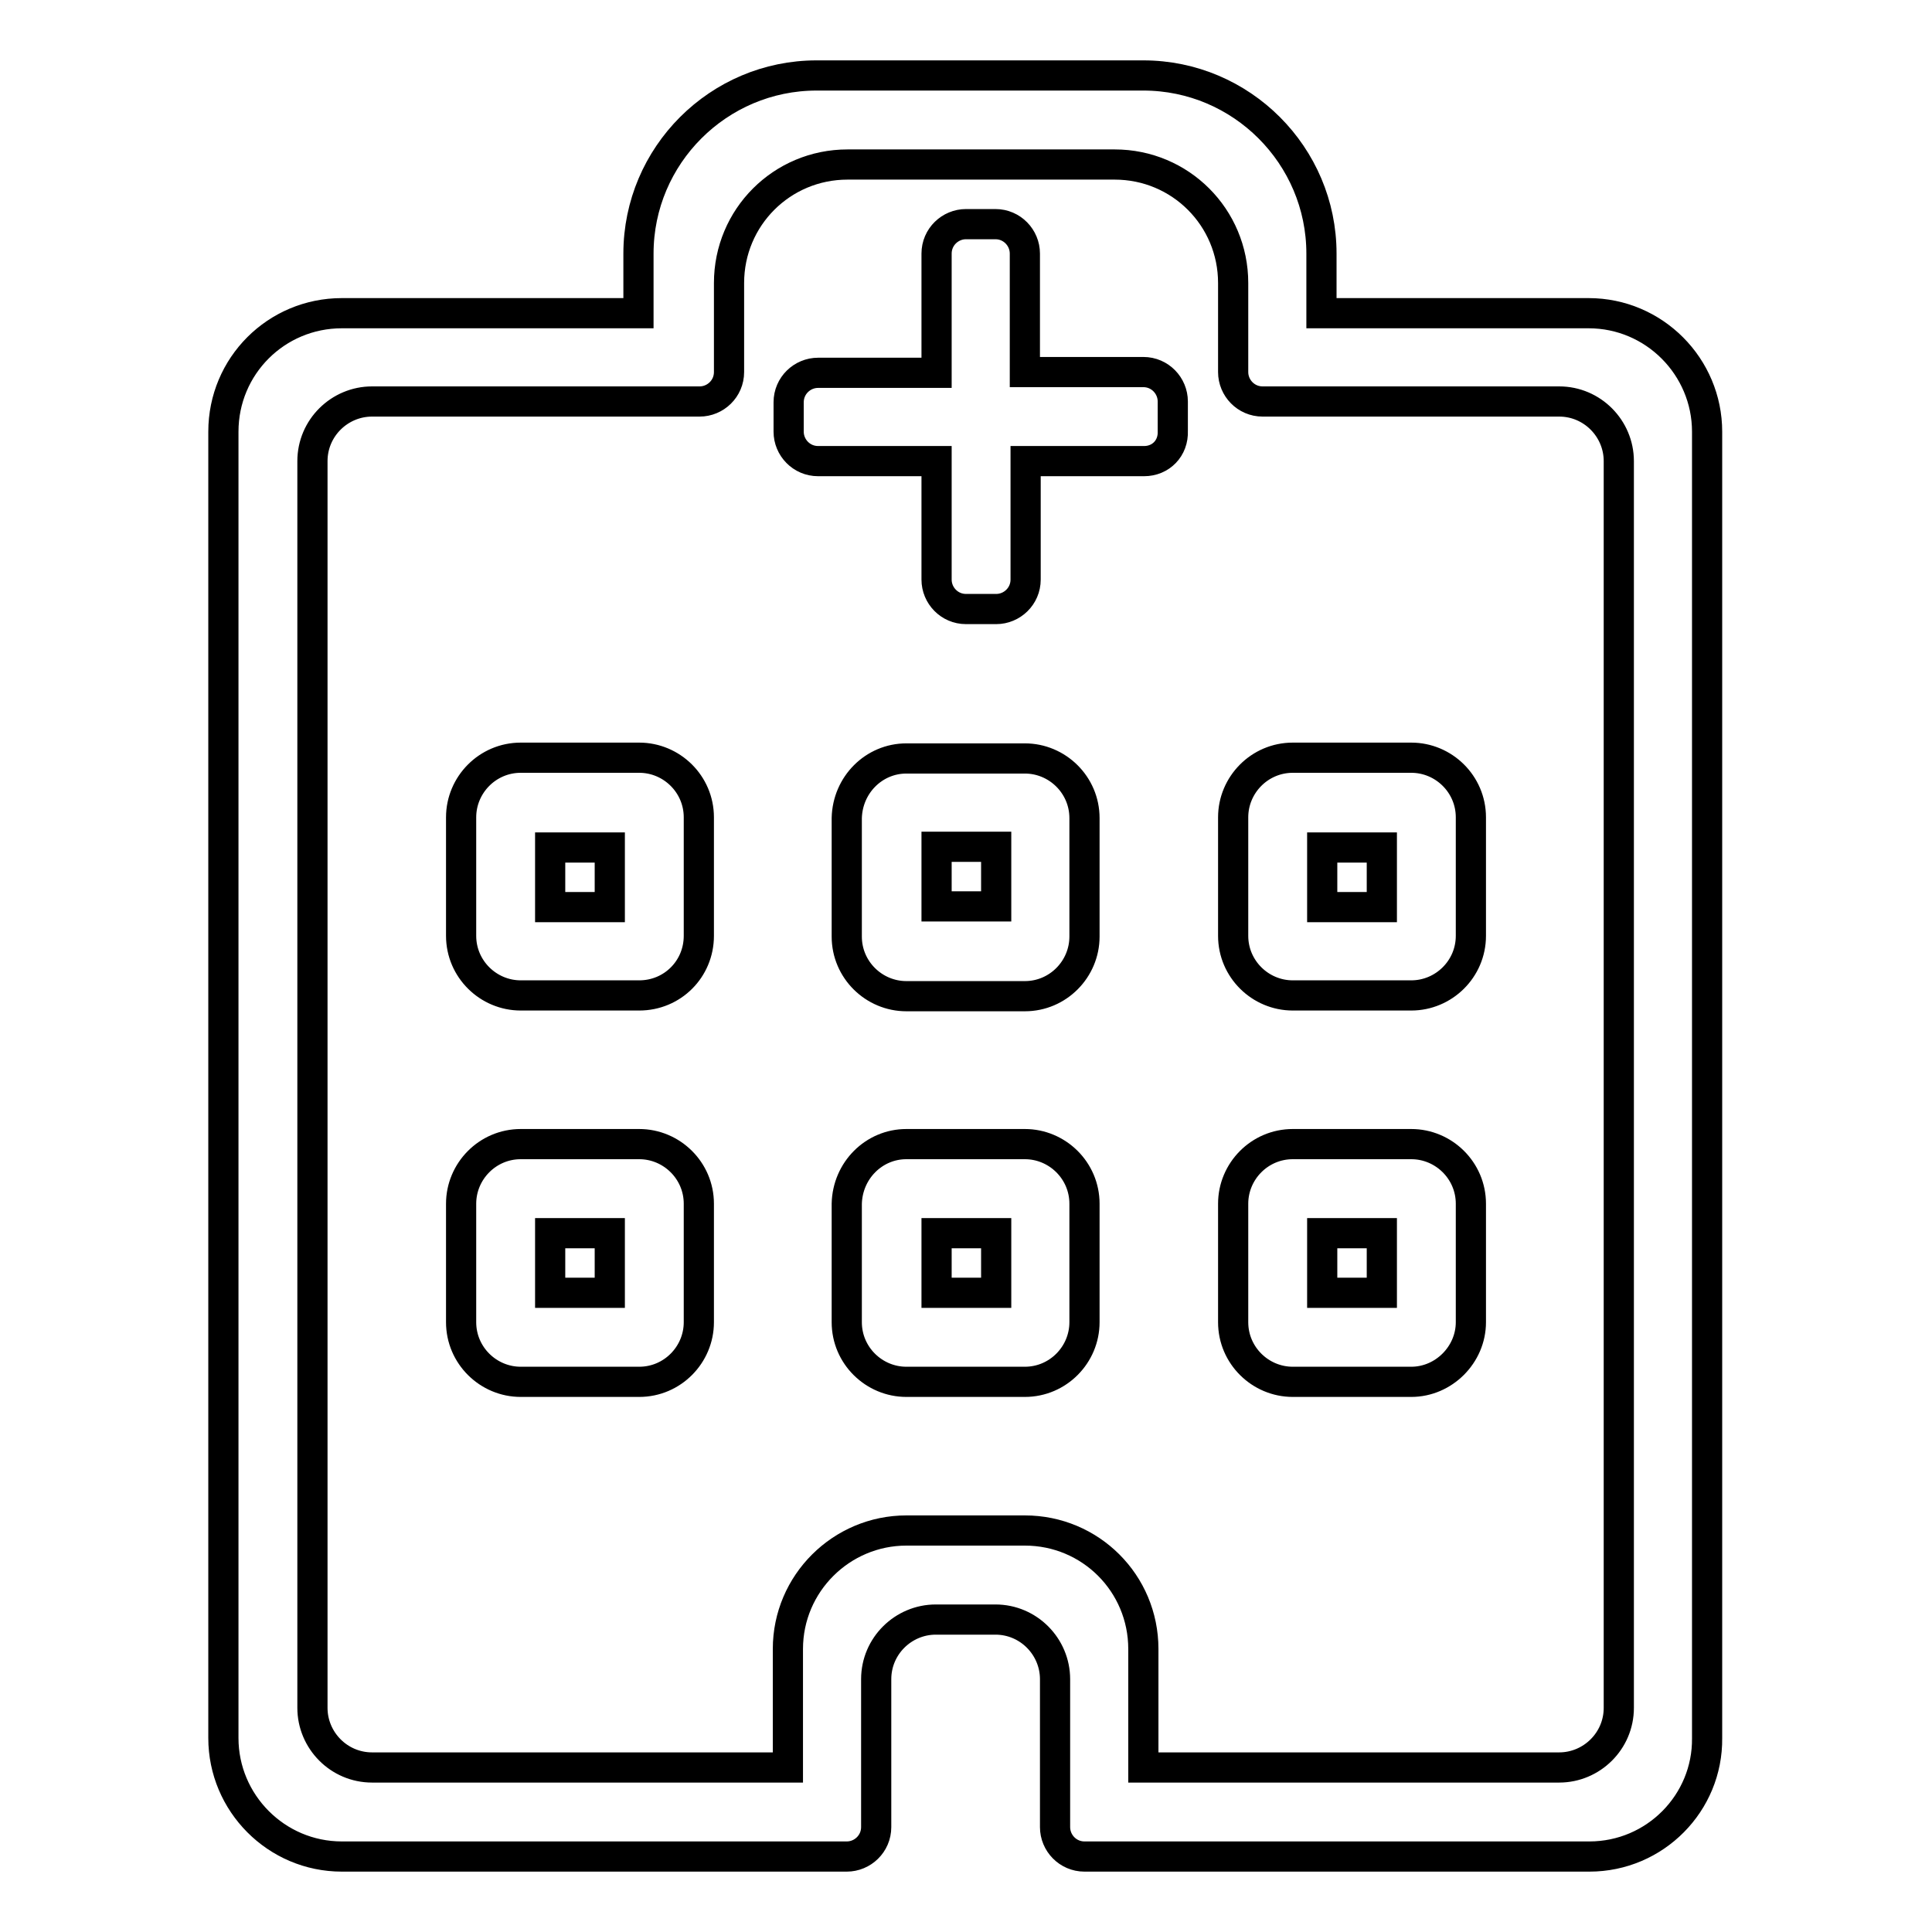 <?xml version="1.0" encoding="utf-8"?>
<!-- Svg Vector Icons : http://www.onlinewebfonts.com/icon -->
<!DOCTYPE svg PUBLIC "-//W3C//DTD SVG 1.1//EN" "http://www.w3.org/Graphics/SVG/1.1/DTD/svg11.dtd">
<svg version="1.1" xmlns="http://www.w3.org/2000/svg" xmlns:xlink="http://www.w3.org/1999/xlink" x="0px" y="0px" viewBox="0 0 256 256" enable-background="new 0 0 256 256" xml:space="preserve">
<g> <path stroke-width="4" fill-opacity="0" stroke="#000000"  d="M210.6,246h-59h-7.9c-2.2,0-3.9-1.8-3.9-3.9v-3.9v-15.7c0-4.3-3.5-7.9-7.9-7.9h-7.9c-4.3,0-7.9,3.5-7.9,7.9 v15.7v3.9c0,2.2-1.8,3.9-3.9,3.9h-7.9h-59c-8.7,0-15.7-7.1-15.7-15.7V57.2c0-8.7,7-15.7,15.7-15.7h39.3v-7.9 c0-13,10.6-23.6,23.6-23.6h43.3c13,0,23.6,10.6,23.6,23.6v7.9h35.4c8.7,0,15.7,7.1,15.7,15.7v173.1 C226.3,238.9,219.3,246,210.6,246L210.6,246z M214.5,61.1c0-4.3-3.5-7.9-7.9-7.9h-27.5h-3.9h-3.9h-0.1h-3.9c-2.2,0-3.9-1.8-3.9-3.9 v-7.9c0,0,0-0.1,0-0.1l0,0v-3.8c0-8.7-7-15.7-15.7-15.7h-35.4c-8.7,0-15.7,7-15.7,15.7v3.9v0.1v7.8c0,2.2-1.8,3.9-3.9,3.9h-3.9 h-0.1h-3.9h-3.9H49.3c-4.3,0-7.9,3.5-7.9,7.9v165.2c0,4.3,3.5,7.9,7.9,7.9h55.1v-15.7c0-8.7,7.1-15.7,15.7-15.7h15.7 c8.7,0,15.7,7,15.7,15.7v15.7h55.1c4.3,0,7.9-3.5,7.9-7.9V61.1L214.5,61.1z M187,183.1h-15.7c-4.3,0-7.9-3.5-7.9-7.9v-15.7 c0-4.3,3.5-7.9,7.9-7.9H187c4.3,0,7.9,3.5,7.9,7.9v15.7C194.9,179.5,191.3,183.1,187,183.1L187,183.1z M183.1,163.4h-7.9v7.9h7.9 V163.4L183.1,163.4z M187,131.9h-15.7c-4.3,0-7.9-3.5-7.9-7.9v-15.7c0-4.3,3.5-7.9,7.9-7.9H187c4.3,0,7.9,3.5,7.9,7.9v15.7 C194.9,128.4,191.3,131.9,187,131.9L187,131.9z M183.1,112.3h-7.9v7.9h7.9V112.3L183.1,112.3z M151.6,61.1h-15.7v15.7 c0,2.2-1.8,3.9-3.9,3.9H128c-2.2,0-3.9-1.8-3.9-3.9V61.1h-15.7c-2.2,0-3.9-1.8-3.9-3.9v-3.9c0-2.2,1.8-3.9,3.9-3.9h15.7V33.6 c0-2.2,1.8-3.9,3.9-3.9h3.9c2.2,0,3.9,1.8,3.9,3.9v15.7h15.7c2.2,0,3.9,1.8,3.9,3.9v3.9C155.5,59.4,153.8,61.1,151.6,61.1 L151.6,61.1z M120.1,100.5h15.7c4.3,0,7.9,3.5,7.9,7.9v15.7c0,4.3-3.5,7.9-7.9,7.9h-15.7c-4.3,0-7.9-3.5-7.9-7.9v-15.7 C112.3,104,115.8,100.5,120.1,100.5L120.1,100.5z M124.1,120.1h7.9v-7.9h-7.9V120.1L124.1,120.1z M120.1,151.6h15.7 c4.3,0,7.9,3.5,7.9,7.9v15.7c0,4.3-3.5,7.9-7.9,7.9h-15.7c-4.3,0-7.9-3.5-7.9-7.9v-15.7C112.3,155.1,115.8,151.6,120.1,151.6 L120.1,151.6z M124.1,171.3h7.9v-7.9h-7.9V171.3L124.1,171.3z M84.7,183.1H69c-4.3,0-7.9-3.5-7.9-7.9v-15.7c0-4.3,3.5-7.9,7.9-7.9 h15.7c4.3,0,7.9,3.5,7.9,7.9v15.7C92.6,179.5,89.1,183.1,84.7,183.1L84.7,183.1z M80.8,163.4h-7.9v7.9h7.9V163.4L80.8,163.4z  M84.7,131.9H69c-4.3,0-7.9-3.5-7.9-7.9v-15.7c0-4.3,3.5-7.9,7.9-7.9h15.7c4.3,0,7.9,3.5,7.9,7.9v15.7 C92.6,128.4,89.1,131.9,84.7,131.9L84.7,131.9z M80.8,112.3h-7.9v7.9h7.9V112.3L80.8,112.3z"/></g>
</svg>